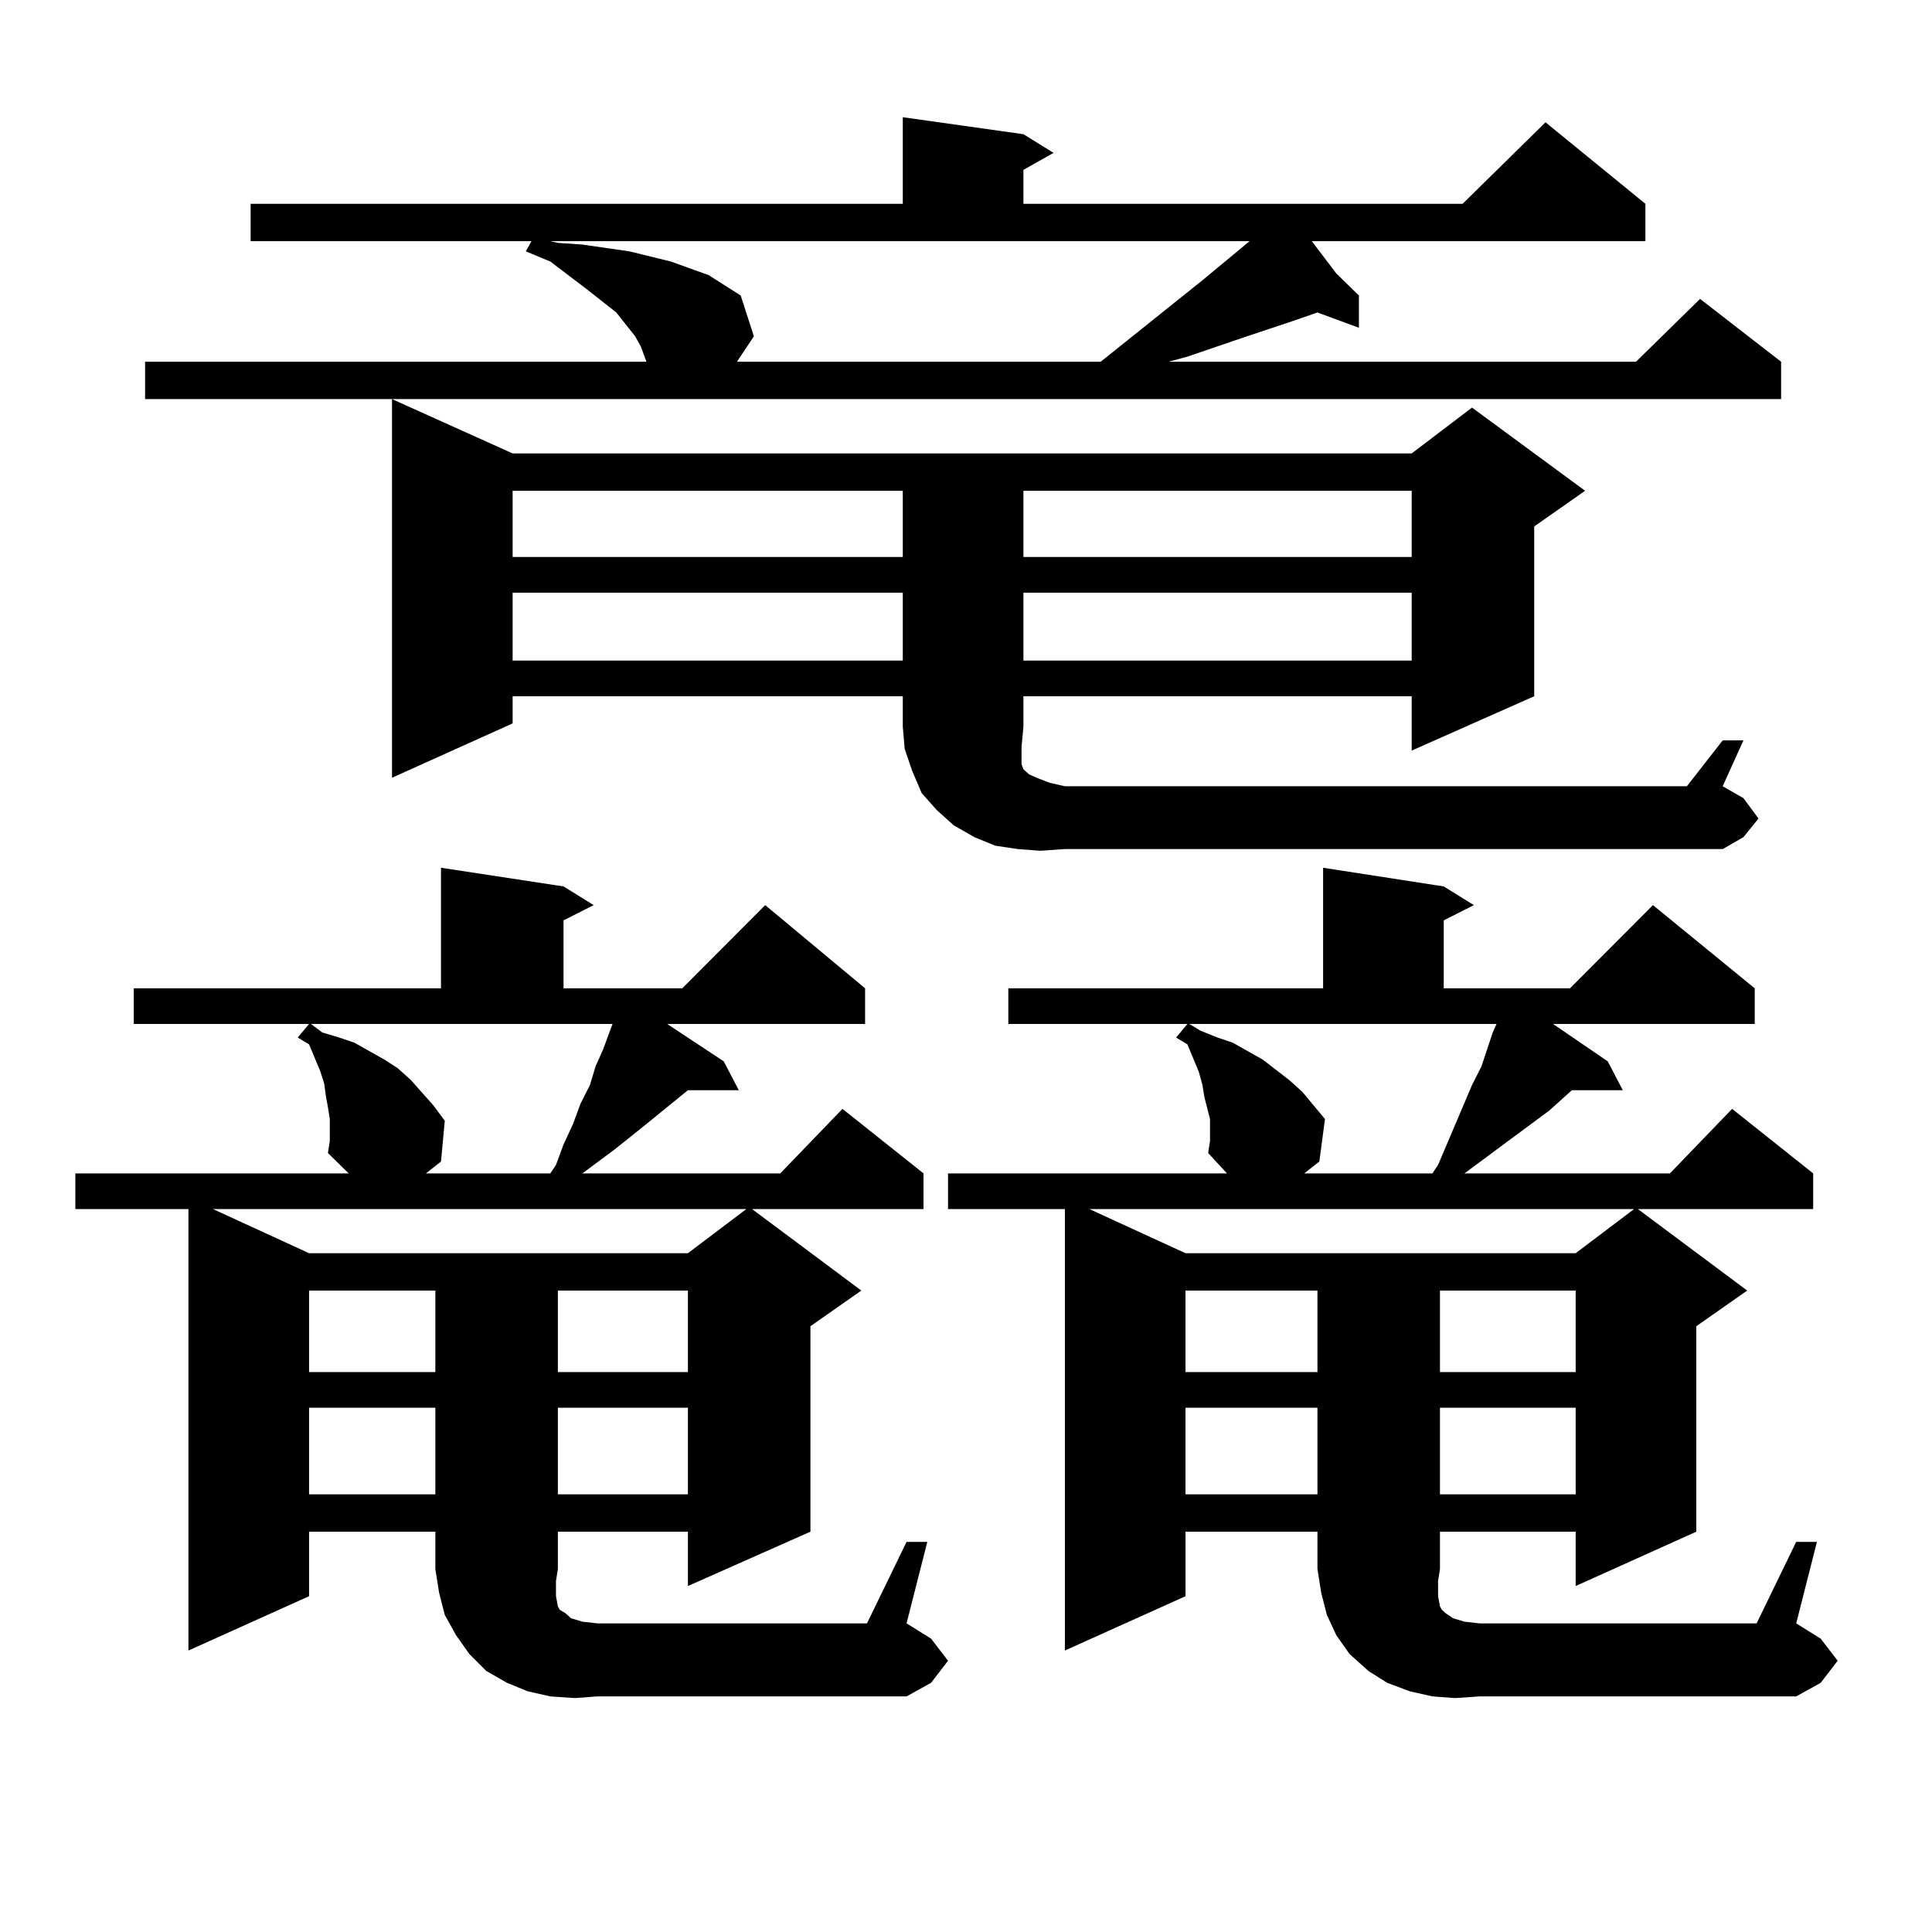 <?xml version="1.0" encoding="utf-8"?>
<!-- Generator: Adobe Illustrator 16.0.0, SVG Export Plug-In . SVG Version: 6.00 Build 0)  -->
<!DOCTYPE svg PUBLIC "-//W3C//DTD SVG 1.1//EN" "http://www.w3.org/Graphics/SVG/1.1/DTD/svg11.dtd">
<svg version="1.1" id="图层_1" xmlns="http://www.w3.org/2000/svg" xmlns:xlink="http://www.w3.org/1999/xlink" x="0px" y="0px"
	 width="1000px" height="1000px" viewBox="0 0 1000 1000" enable-background="new 0 0 1000 1000" xml:space="preserve">
<path d="M297.529,878.93l-12.683-0.879l-11.707-2.637l-10.731-4.395l-10.731-6.152l-8.78-8.789l-6.829-9.668l-5.853-10.547
	l-2.927-11.426l-1.951-12.305v-19.336h-65.364v33.398L97.535,854.32V625.805H39v-18.457h141.46l-10.731-10.547l0.976-6.152v-11.426
	l-0.976-6.152l-0.976-5.273l-0.976-7.031l-1.951-6.152l-5.854-14.063l-5.854-3.516l5.854-7.031H69.243v-18.457h159.021v-62.402
	l63.413,9.668l15.609,9.668l-15.609,7.91v35.156h61.462l42.926-43.066l51.706,43.066v18.457H345.333l29.268,19.336l7.805,14.941
	h-26.341l-20.487,16.699l-17.561,14.063l-16.585,12.305h102.437l32.194-33.398l41.95,33.398v18.457h-88.778l56.584,42.188
	l-26.341,18.457v106.348l-63.413,28.125v-28.125h-67.315v19.336l-0.976,6.152v7.91l0.976,5.273l0.976,1.758l2.927,1.758l2.927,2.637
	l5.854,1.758l7.805,0.879h139.509l20.487-42.188h10.731l-10.731,42.188l12.683,7.91l8.78,11.426l-8.78,11.426l-12.683,7.031H309.236
	L297.529,878.93z M334.602,187.23l-2.927-7.91l-2.927-5.273l-9.756-12.305l-15.609-12.305l-18.536-14.063l-12.683-5.273l2.927-5.273
	H129.729v-19.336h337.552V60.668l62.438,8.789l15.609,9.668l-15.609,8.789v17.578H757.03l42.926-42.188l51.706,42.188v19.336
	H678.983l12.683,16.699l11.707,11.426v16.699l-21.463-7.91l-12.683,4.395l-26.341,8.789l-28.292,9.668l-9.756,2.637h241.945
	l33.17-32.52l41.95,32.52v19.336H75.096V187.23H334.602z M110.217,625.805l49.755,22.852h196.092l30.243-22.852H110.217z
	 M159.972,667.992v42.188h65.364v-42.188H159.972z M159.972,728.637v44.824h65.364v-44.824H159.972z M166.801,534.398l8.78,2.637
	l7.805,2.637l7.805,4.395l7.805,4.395l6.829,4.395l6.829,6.152l11.707,13.184l5.854,7.91l-1.951,21.094l-7.805,6.152h64.388
	l2.927-4.395l3.902-10.547l4.878-10.547l3.902-10.547l4.878-9.668l2.927-9.668l3.902-8.789l2.927-7.91l1.951-5.273H160.948
	L166.801,534.398z M529.719,376.195l-0.976,10.547v6.152v2.637l0.976,2.637l2.927,2.637l3.902,1.758l6.829,2.637l7.805,1.758
	h321.943l18.536-23.73h10.731l-10.731,23.73l10.731,6.152l7.805,10.547l-7.805,9.668l-10.731,6.152H551.182l-12.683,0.879
	l-11.707-0.879l-11.707-1.758l-10.731-4.395l-10.731-6.152l-8.78-7.91l-7.805-8.789l-4.878-11.426l-3.902-11.426l-0.976-11.426
	v-15.82H265.335v14.063l-62.437,28.125V206.566l62.437,28.125h465.354l31.219-23.73l58.535,43.066l-26.341,18.457v87.891
	L730.689,388.5v-28.125H529.719V376.195z M265.335,254.027v34.277h201.946v-34.277H265.335z M265.335,306.762v35.156h201.946
	v-35.156H265.335z M288.749,125.707l12.683,0.879l24.39,3.516l10.731,2.637l10.731,2.637l9.756,3.516l9.756,3.516l16.585,10.547
	l6.829,21.094l-8.78,13.184h188.288l52.682-42.188l24.39-20.215H284.847L288.749,125.707z M288.749,667.992v42.188h67.315v-42.188
	H288.749z M288.749,728.637v44.824h67.315v-44.824H288.749z M753.128,878.93l-11.707-0.879l-11.707-2.637l-11.707-4.395
	l-9.756-6.152l-9.756-8.789l-6.829-9.668l-4.878-10.547l-2.927-11.426l-1.951-12.305v-19.336h-68.291v33.398l-62.438,28.125V625.805
	h-60.486v-18.457h144.387l-9.756-10.547l0.976-6.152v-11.426l-2.927-11.426l-0.976-6.152l-1.951-7.031l-5.854-14.063l-5.854-3.516
	l5.854-7.031h-92.681v-18.457h162.923v-62.402l62.438,9.668l15.609,9.668l-15.609,7.91v35.156h65.364l42.926-43.066l52.682,43.066
	v18.457H803.858l28.292,19.336l7.805,14.941h-26.341l-11.707,10.547l-27.316,20.215l-16.585,12.305h106.339l32.194-33.398
	l41.95,33.398v18.457H847.76l56.584,42.188l-26.341,18.457v106.348l-62.438,28.125v-28.125h-70.242v19.336l-0.976,6.152v7.91
	l0.976,5.273l0.976,1.758l1.951,1.758l3.902,2.637l5.854,1.758l7.805,0.879h143.411l20.487-42.188h10.731l-10.731,42.188
	l12.683,7.91l8.78,11.426l-8.78,11.426l-12.683,7.031H765.811L753.128,878.93z M529.719,254.027v34.277h200.971v-34.277H529.719z
	 M529.719,306.762v35.156h200.971v-35.156H529.719z M563.864,625.805l49.755,22.852h201.946l30.243-22.852H563.864z
	 M613.619,667.992v42.188h68.291v-42.188H613.619z M613.619,728.637v44.824h68.291v-44.824H613.619z M621.424,533.52l8.78,3.516
	l7.805,2.637l15.609,8.789l13.658,10.547l6.829,6.152l11.707,14.063l-2.927,21.973l-7.805,6.152h66.34l2.927-4.395l17.561-41.309
	l4.878-9.668l5.854-17.578l1.951-4.395H615.57L621.424,533.52z M745.323,667.992v42.188h70.242v-42.188H745.323z M745.323,728.637
	v44.824h70.242v-44.824H745.323z"/>
</svg>
